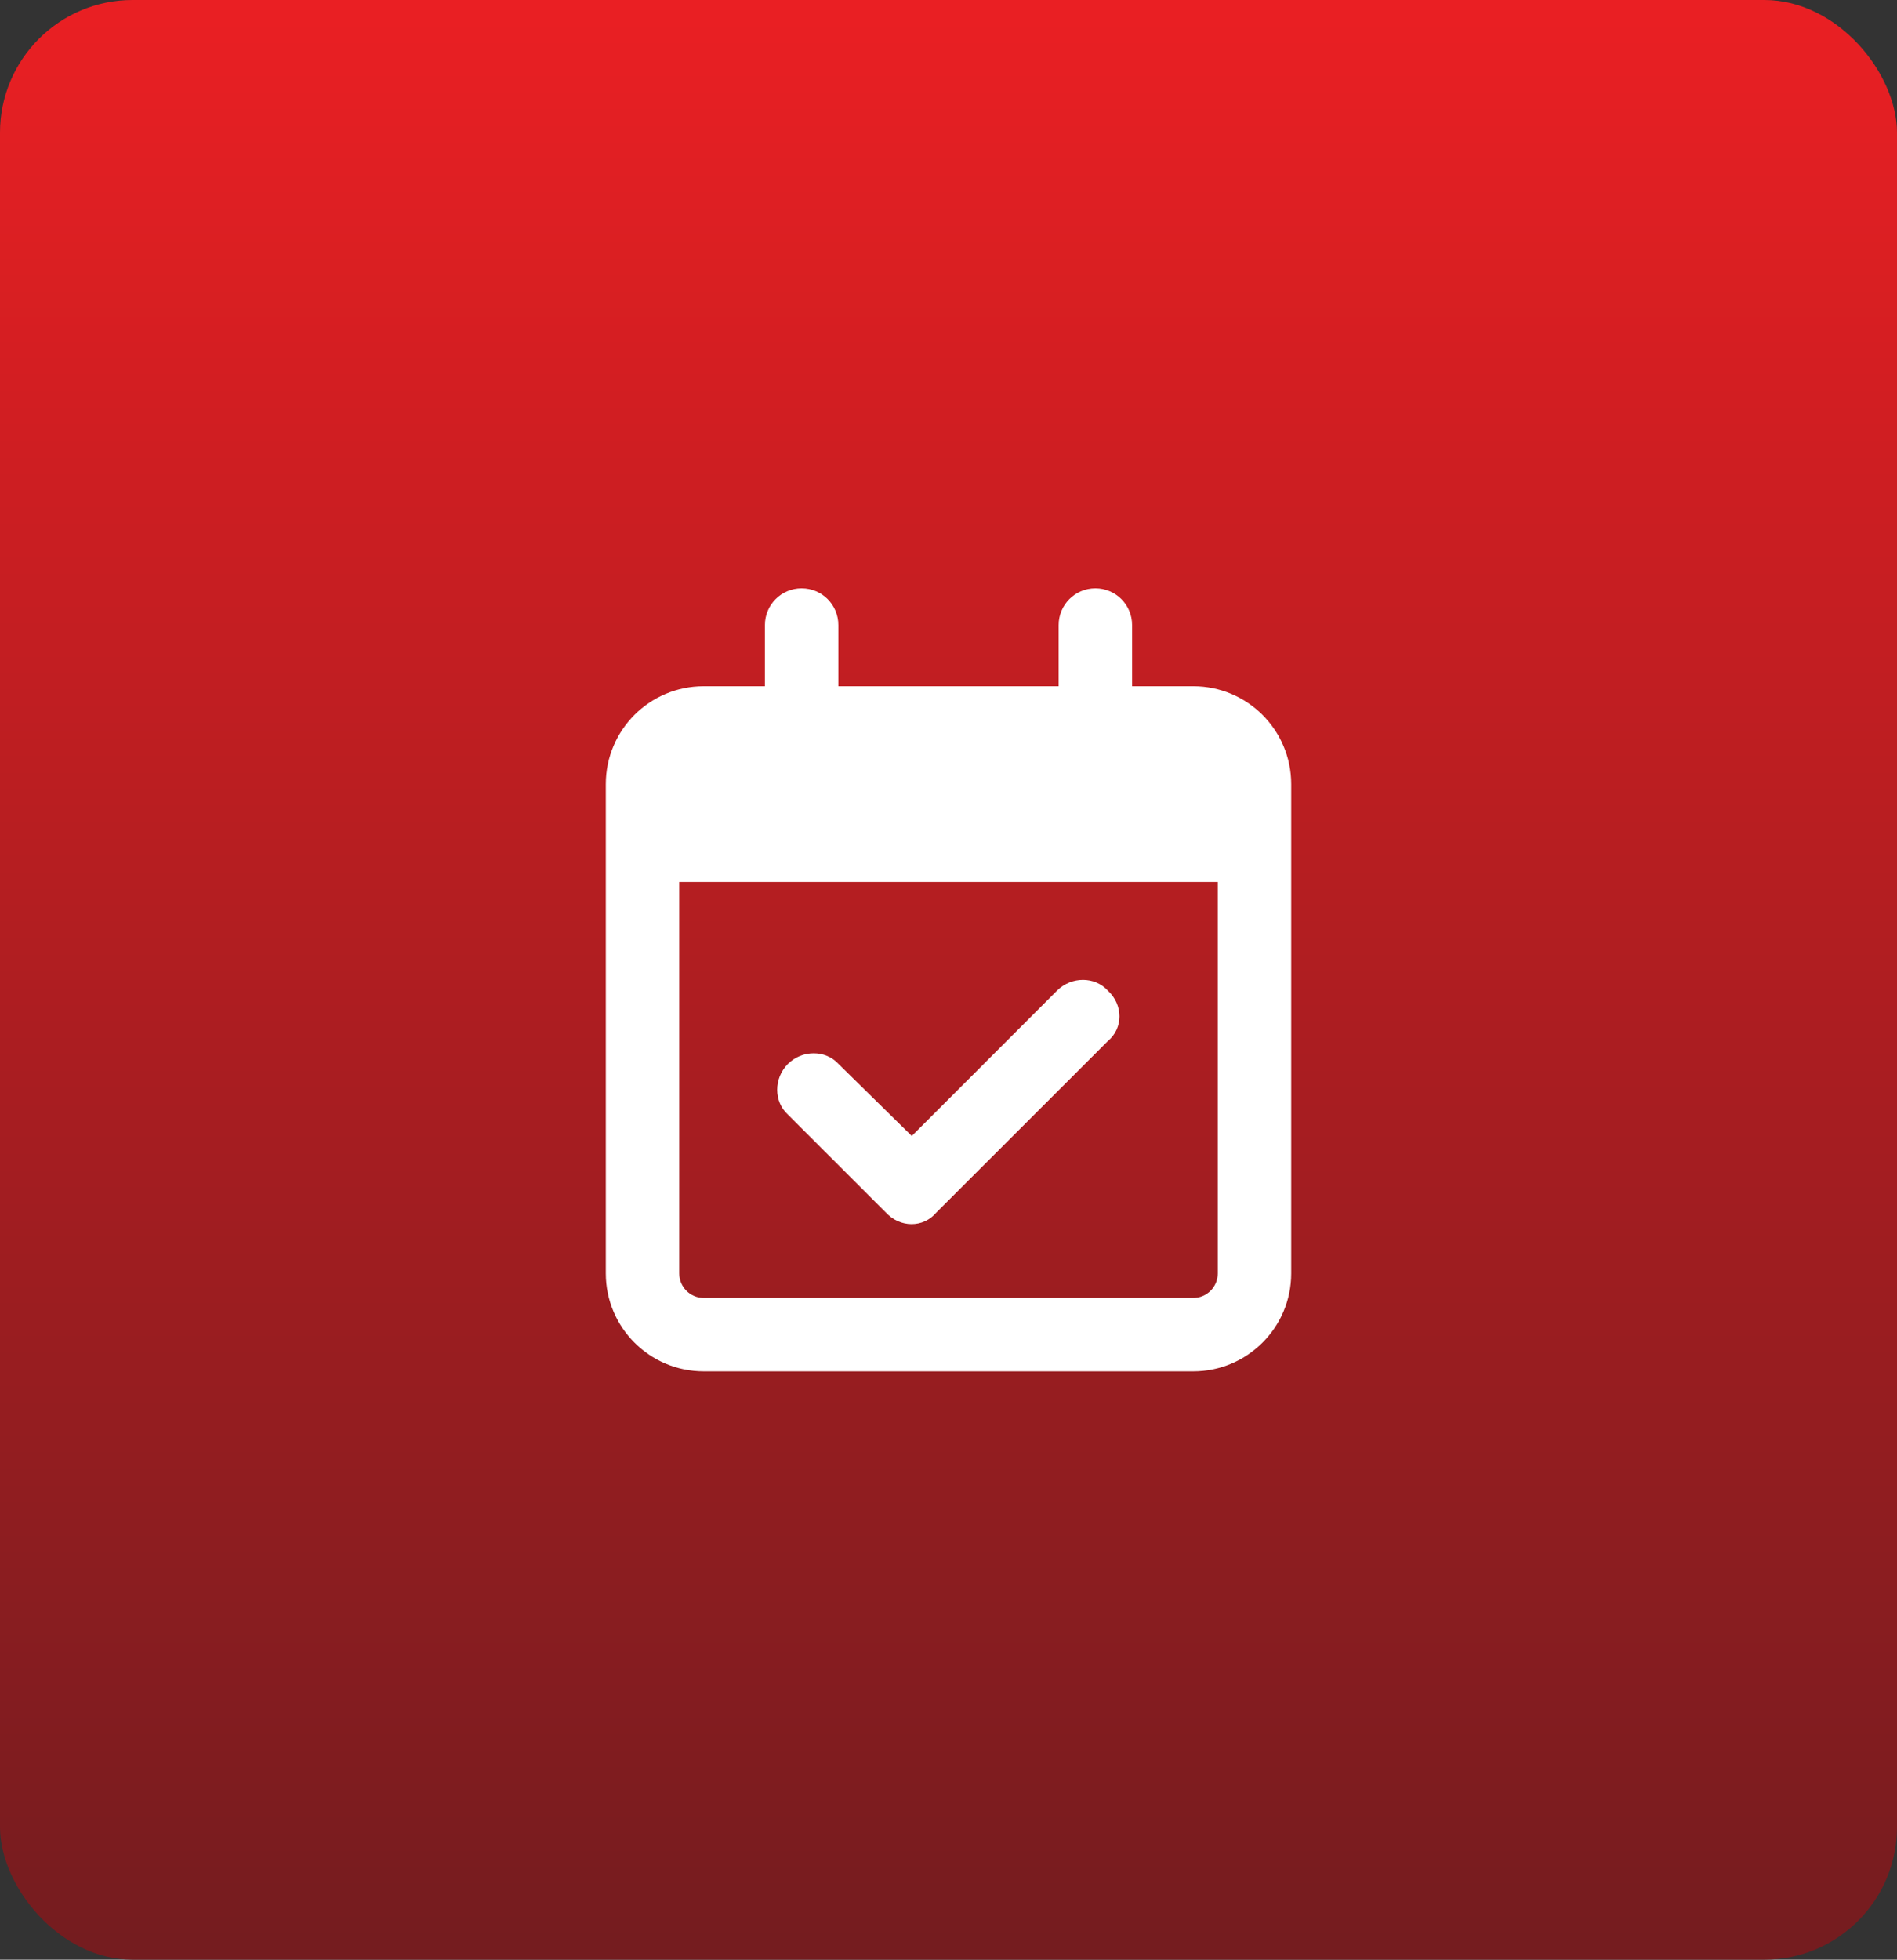 <?xml version="1.0" encoding="UTF-8"?>
<svg width="429px" height="443px" viewBox="0 0 429 443" version="1.1" xmlns="http://www.w3.org/2000/svg" xmlns:xlink="http://www.w3.org/1999/xlink">
    <rect x="0" y="0" width="429" height="443" fill="#333333" stroke="none"/>
    <title>Group</title>
    <defs>
        <linearGradient x1="50%" y1="0%" x2="50%" y2="100%" id="linearGradient-1">
            <stop stop-color="#EB1F23" offset="0%"></stop>
            <stop stop-color="#731C1F" offset="100%"></stop>
        </linearGradient>
    </defs>
    <g id="Page-1" stroke="none" stroke-width="1" fill="none" fill-rule="evenodd">
        <g id="Artboard" transform="translate(-1384, -409)">
            <g id="Group" transform="translate(1384, 409)">
                <rect id="Rectangle" fill="url(#linearGradient-1)" x="0" y="0" width="429" height="443" rx="30"></rect>
                <g id="calendar-check-regular" transform="translate(137, 133)" fill="#FFFFFF" fill-rule="nonzero">
                    <path d="M74.767,141.081 C71.826,144.608 66.567,144.608 63.315,141.081 L41.172,118.956 C37.954,116.018 37.954,110.763 41.172,107.514 C44.424,104.299 49.683,104.299 52.624,107.514 L69.196,123.796 L102.065,90.92 C105.317,87.705 110.576,87.705 113.517,90.92 C117.046,94.17 117.046,99.424 113.517,102.363 L74.767,141.081 Z M44.286,0 C48.887,0 52.589,3.716 52.589,8.297 L52.589,22.125 L102.411,22.125 L102.411,8.297 C102.411,3.716 106.113,0 110.714,0 C115.316,0 119.018,3.716 119.018,8.297 L119.018,22.125 L132.857,22.125 C145.07,22.125 155,32.029 155,44.25 L155,154.875 C155,167.078 145.07,177 132.857,177 L22.143,177 C9.912,177 0,167.078 0,154.875 L0,44.25 C0,32.029 9.912,22.125 22.143,22.125 L35.982,22.125 L35.982,8.297 C35.982,3.716 39.684,0 44.286,0 Z M138.393,66.375 L16.607,66.375 L16.607,154.875 C16.607,157.917 19.084,160.406 22.143,160.406 L132.857,160.406 C135.902,160.406 138.393,157.917 138.393,154.875 L138.393,66.375 Z" id="Shape"></path>
                </g>
            </g>
        </g>
    </g>
</svg>